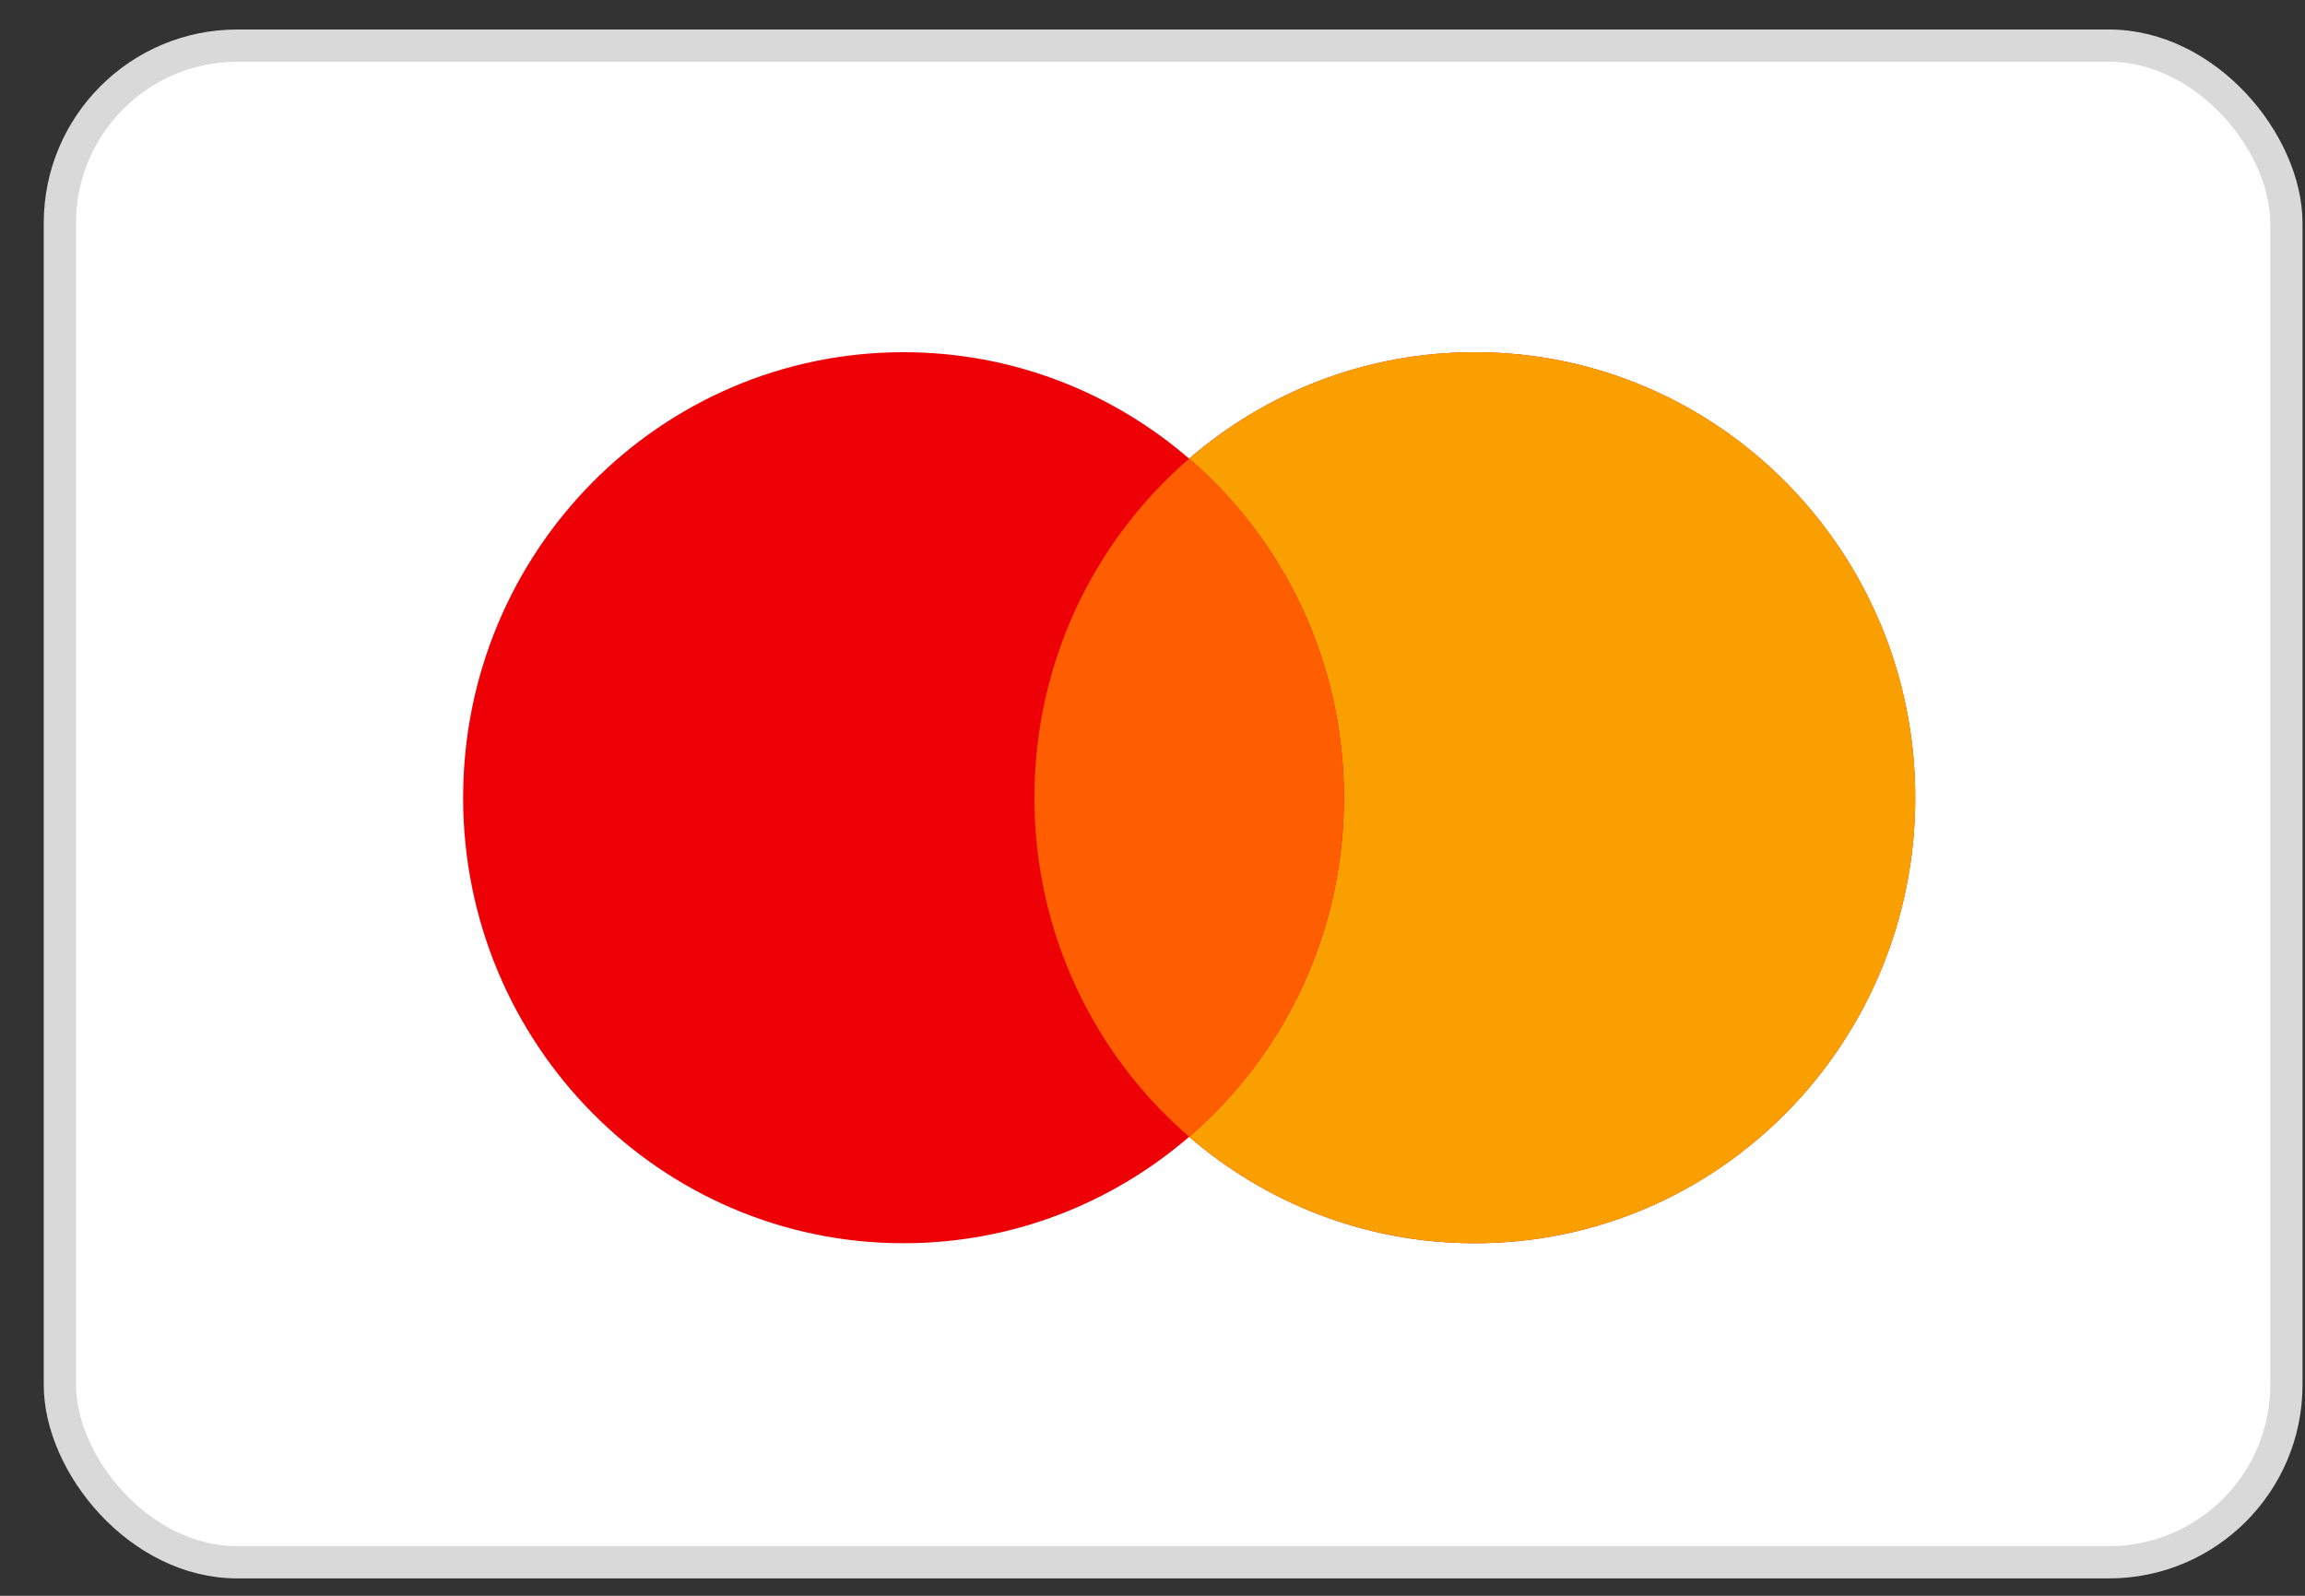 <svg width="39" height="27" viewBox="0 0 39 27" fill="none" xmlns="http://www.w3.org/2000/svg">
<rect x="0" y="0" width="39" height="27" fill="#333333" stroke="none"/>
<rect x="1.013" y="0.772" width="37.672" height="25.661" rx="3.003" fill="white" stroke="#D9D9D9" stroke-width="0.546"/>
<path fill-rule="evenodd" clip-rule="evenodd" d="M20.12 19.234C18.819 20.357 17.131 21.035 15.287 21.035C11.172 21.035 7.836 17.66 7.836 13.497C7.836 9.334 11.172 5.959 15.287 5.959C17.131 5.959 18.819 6.637 20.12 7.76C21.422 6.637 23.109 5.959 24.954 5.959C29.069 5.959 32.405 9.334 32.405 13.497C32.405 17.66 29.069 21.035 24.954 21.035C23.109 21.035 21.421 20.357 20.12 19.234Z" fill="#ED0006"/>
<path fill-rule="evenodd" clip-rule="evenodd" d="M20.121 19.234C21.723 17.851 22.739 15.794 22.739 13.497C22.739 11.199 21.723 9.142 20.121 7.76C21.422 6.637 23.11 5.959 24.954 5.959C29.07 5.959 32.406 9.334 32.406 13.497C32.406 17.66 29.07 21.035 24.954 21.035C23.11 21.035 21.422 20.357 20.121 19.234Z" fill="#F9A000"/>
<path fill-rule="evenodd" clip-rule="evenodd" d="M20.12 19.234C21.722 17.851 22.738 15.794 22.738 13.497C22.738 11.2 21.722 9.142 20.12 7.76C18.518 9.142 17.502 11.2 17.502 13.497C17.502 15.794 18.518 17.851 20.12 19.234Z" fill="#FF5E00"/>
</svg>
